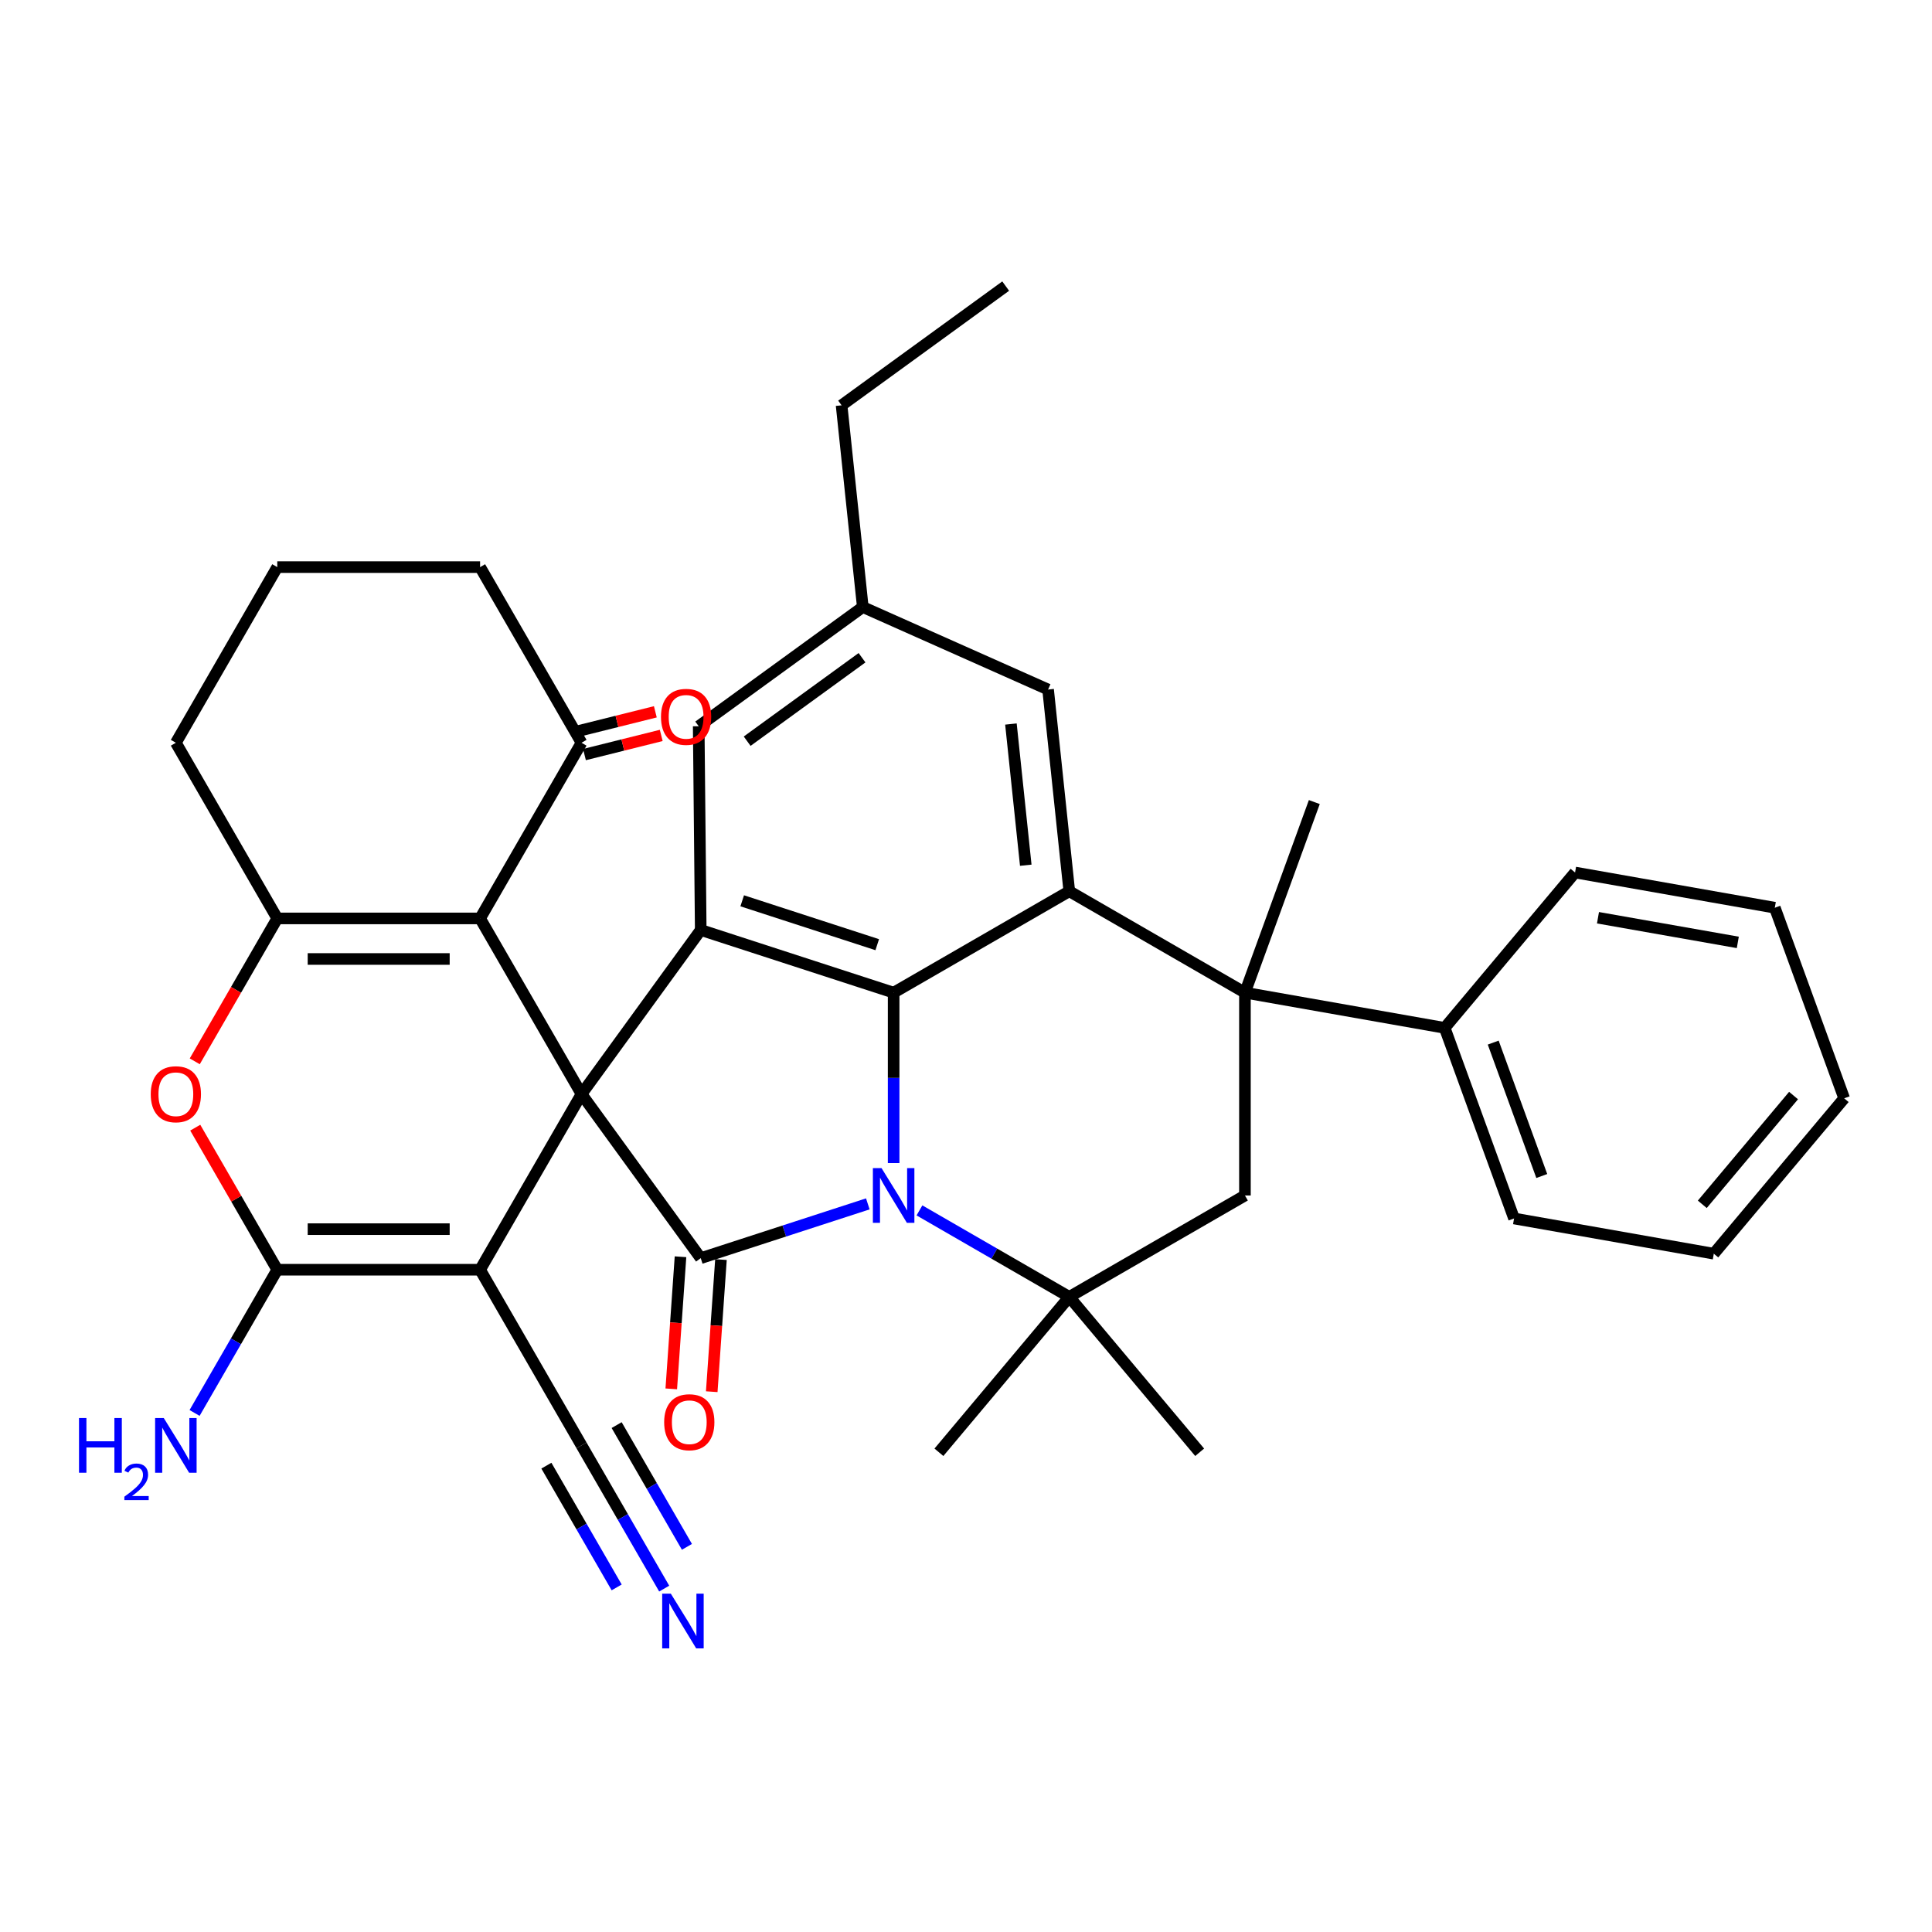 <?xml version='1.0' encoding='iso-8859-1'?>
<svg version='1.1' baseProfile='full'
              xmlns='http://www.w3.org/2000/svg'
                      xmlns:rdkit='http://www.rdkit.org/xml'
                      xmlns:xlink='http://www.w3.org/1999/xlink'
                  xml:space='preserve'
width='1000px' height='1000px' viewBox='0 0 1000 1000'>
<!-- END OF HEADER -->
<rect style='opacity:1.0;fill:#FFFFFF;stroke:none' width='1000' height='1000' x='0' y='0'> </rect>
<path class='bond-1' d='M 300.991,566.291 L 362.699,651.224' style='fill:none;fill-rule:evenodd;stroke:#000000;stroke-width:6px;stroke-linecap:butt;stroke-linejoin:miter;stroke-opacity:1' />
<path class='bond-2' d='M 300.991,566.291 L 248.499,657.209' style='fill:none;fill-rule:evenodd;stroke:#000000;stroke-width:6px;stroke-linecap:butt;stroke-linejoin:miter;stroke-opacity:1' />
<path class='bond-4' d='M 300.991,566.291 L 248.499,475.373' style='fill:none;fill-rule:evenodd;stroke:#000000;stroke-width:6px;stroke-linecap:butt;stroke-linejoin:miter;stroke-opacity:1' />
<path class='bond-5' d='M 300.991,566.291 L 362.699,481.358' style='fill:none;fill-rule:evenodd;stroke:#000000;stroke-width:6px;stroke-linecap:butt;stroke-linejoin:miter;stroke-opacity:1' />
<path class='bond-0' d='M 449.179,623.125 L 405.939,637.175' style='fill:none;fill-rule:evenodd;stroke:#0000FF;stroke-width:6px;stroke-linecap:butt;stroke-linejoin:miter;stroke-opacity:1' />
<path class='bond-0' d='M 405.939,637.175 L 362.699,651.224' style='fill:none;fill-rule:evenodd;stroke:#000000;stroke-width:6px;stroke-linecap:butt;stroke-linejoin:miter;stroke-opacity:1' />
<path class='bond-8' d='M 475.908,626.499 L 514.685,648.887' style='fill:none;fill-rule:evenodd;stroke:#0000FF;stroke-width:6px;stroke-linecap:butt;stroke-linejoin:miter;stroke-opacity:1' />
<path class='bond-8' d='M 514.685,648.887 L 553.462,671.274' style='fill:none;fill-rule:evenodd;stroke:#000000;stroke-width:6px;stroke-linecap:butt;stroke-linejoin:miter;stroke-opacity:1' />
<path class='bond-36' d='M 462.544,601.998 L 462.544,557.899' style='fill:none;fill-rule:evenodd;stroke:#0000FF;stroke-width:6px;stroke-linecap:butt;stroke-linejoin:miter;stroke-opacity:1' />
<path class='bond-36' d='M 462.544,557.899 L 462.544,513.799' style='fill:none;fill-rule:evenodd;stroke:#000000;stroke-width:6px;stroke-linecap:butt;stroke-linejoin:miter;stroke-opacity:1' />
<path class='bond-16' d='M 352.226,650.493 L 349.837,684.684' style='fill:none;fill-rule:evenodd;stroke:#000000;stroke-width:6px;stroke-linecap:butt;stroke-linejoin:miter;stroke-opacity:1' />
<path class='bond-16' d='M 349.837,684.684 L 347.448,718.876' style='fill:none;fill-rule:evenodd;stroke:#FF0000;stroke-width:6px;stroke-linecap:butt;stroke-linejoin:miter;stroke-opacity:1' />
<path class='bond-16' d='M 373.171,651.956 L 370.782,686.148' style='fill:none;fill-rule:evenodd;stroke:#000000;stroke-width:6px;stroke-linecap:butt;stroke-linejoin:miter;stroke-opacity:1' />
<path class='bond-16' d='M 370.782,686.148 L 368.393,720.34' style='fill:none;fill-rule:evenodd;stroke:#FF0000;stroke-width:6px;stroke-linecap:butt;stroke-linejoin:miter;stroke-opacity:1' />
<path class='bond-6' d='M 248.499,657.209 L 143.516,657.209' style='fill:none;fill-rule:evenodd;stroke:#000000;stroke-width:6px;stroke-linecap:butt;stroke-linejoin:miter;stroke-opacity:1' />
<path class='bond-6' d='M 232.752,636.213 L 159.264,636.213' style='fill:none;fill-rule:evenodd;stroke:#000000;stroke-width:6px;stroke-linecap:butt;stroke-linejoin:miter;stroke-opacity:1' />
<path class='bond-13' d='M 248.499,657.209 L 300.991,748.128' style='fill:none;fill-rule:evenodd;stroke:#000000;stroke-width:6px;stroke-linecap:butt;stroke-linejoin:miter;stroke-opacity:1' />
<path class='bond-3' d='M 462.544,513.799 L 362.699,481.358' style='fill:none;fill-rule:evenodd;stroke:#000000;stroke-width:6px;stroke-linecap:butt;stroke-linejoin:miter;stroke-opacity:1' />
<path class='bond-3' d='M 454.055,488.964 L 384.164,466.255' style='fill:none;fill-rule:evenodd;stroke:#000000;stroke-width:6px;stroke-linecap:butt;stroke-linejoin:miter;stroke-opacity:1' />
<path class='bond-7' d='M 462.544,513.799 L 553.462,461.308' style='fill:none;fill-rule:evenodd;stroke:#000000;stroke-width:6px;stroke-linecap:butt;stroke-linejoin:miter;stroke-opacity:1' />
<path class='bond-9' d='M 248.499,475.373 L 143.516,475.373' style='fill:none;fill-rule:evenodd;stroke:#000000;stroke-width:6px;stroke-linecap:butt;stroke-linejoin:miter;stroke-opacity:1' />
<path class='bond-9' d='M 232.752,496.369 L 159.264,496.369' style='fill:none;fill-rule:evenodd;stroke:#000000;stroke-width:6px;stroke-linecap:butt;stroke-linejoin:miter;stroke-opacity:1' />
<path class='bond-14' d='M 248.499,475.373 L 300.991,384.455' style='fill:none;fill-rule:evenodd;stroke:#000000;stroke-width:6px;stroke-linecap:butt;stroke-linejoin:miter;stroke-opacity:1' />
<path class='bond-17' d='M 362.699,481.358 L 361.648,375.907' style='fill:none;fill-rule:evenodd;stroke:#000000;stroke-width:6px;stroke-linecap:butt;stroke-linejoin:miter;stroke-opacity:1' />
<path class='bond-20' d='M 143.516,657.209 L 122.115,694.276' style='fill:none;fill-rule:evenodd;stroke:#000000;stroke-width:6px;stroke-linecap:butt;stroke-linejoin:miter;stroke-opacity:1' />
<path class='bond-20' d='M 122.115,694.276 L 100.715,731.343' style='fill:none;fill-rule:evenodd;stroke:#0000FF;stroke-width:6px;stroke-linecap:butt;stroke-linejoin:miter;stroke-opacity:1' />
<path class='bond-37' d='M 143.516,657.209 L 122.289,620.442' style='fill:none;fill-rule:evenodd;stroke:#000000;stroke-width:6px;stroke-linecap:butt;stroke-linejoin:miter;stroke-opacity:1' />
<path class='bond-37' d='M 122.289,620.442 L 101.061,583.676' style='fill:none;fill-rule:evenodd;stroke:#FF0000;stroke-width:6px;stroke-linecap:butt;stroke-linejoin:miter;stroke-opacity:1' />
<path class='bond-10' d='M 553.462,461.308 L 644.38,513.799' style='fill:none;fill-rule:evenodd;stroke:#000000;stroke-width:6px;stroke-linecap:butt;stroke-linejoin:miter;stroke-opacity:1' />
<path class='bond-38' d='M 553.462,461.308 L 542.488,356.899' style='fill:none;fill-rule:evenodd;stroke:#000000;stroke-width:6px;stroke-linecap:butt;stroke-linejoin:miter;stroke-opacity:1' />
<path class='bond-38' d='M 530.934,447.841 L 523.253,374.755' style='fill:none;fill-rule:evenodd;stroke:#000000;stroke-width:6px;stroke-linecap:butt;stroke-linejoin:miter;stroke-opacity:1' />
<path class='bond-12' d='M 553.462,671.274 L 644.38,618.783' style='fill:none;fill-rule:evenodd;stroke:#000000;stroke-width:6px;stroke-linecap:butt;stroke-linejoin:miter;stroke-opacity:1' />
<path class='bond-24' d='M 553.462,671.274 L 620.944,751.696' style='fill:none;fill-rule:evenodd;stroke:#000000;stroke-width:6px;stroke-linecap:butt;stroke-linejoin:miter;stroke-opacity:1' />
<path class='bond-25' d='M 553.462,671.274 L 485.98,751.696' style='fill:none;fill-rule:evenodd;stroke:#000000;stroke-width:6px;stroke-linecap:butt;stroke-linejoin:miter;stroke-opacity:1' />
<path class='bond-11' d='M 143.516,475.373 L 122.162,512.36' style='fill:none;fill-rule:evenodd;stroke:#000000;stroke-width:6px;stroke-linecap:butt;stroke-linejoin:miter;stroke-opacity:1' />
<path class='bond-11' d='M 122.162,512.36 L 100.807,549.346' style='fill:none;fill-rule:evenodd;stroke:#FF0000;stroke-width:6px;stroke-linecap:butt;stroke-linejoin:miter;stroke-opacity:1' />
<path class='bond-23' d='M 143.516,475.373 L 91.024,384.455' style='fill:none;fill-rule:evenodd;stroke:#000000;stroke-width:6px;stroke-linecap:butt;stroke-linejoin:miter;stroke-opacity:1' />
<path class='bond-19' d='M 644.38,513.799 L 747.769,532.03' style='fill:none;fill-rule:evenodd;stroke:#000000;stroke-width:6px;stroke-linecap:butt;stroke-linejoin:miter;stroke-opacity:1' />
<path class='bond-26' d='M 644.38,513.799 L 680.287,415.147' style='fill:none;fill-rule:evenodd;stroke:#000000;stroke-width:6px;stroke-linecap:butt;stroke-linejoin:miter;stroke-opacity:1' />
<path class='bond-40' d='M 644.38,513.799 L 644.38,618.783' style='fill:none;fill-rule:evenodd;stroke:#000000;stroke-width:6px;stroke-linecap:butt;stroke-linejoin:miter;stroke-opacity:1' />
<path class='bond-15' d='M 300.991,748.128 L 322.392,785.194' style='fill:none;fill-rule:evenodd;stroke:#000000;stroke-width:6px;stroke-linecap:butt;stroke-linejoin:miter;stroke-opacity:1' />
<path class='bond-15' d='M 322.392,785.194 L 343.792,822.261' style='fill:none;fill-rule:evenodd;stroke:#0000FF;stroke-width:6px;stroke-linecap:butt;stroke-linejoin:miter;stroke-opacity:1' />
<path class='bond-15' d='M 282.807,758.626 L 300.998,790.133' style='fill:none;fill-rule:evenodd;stroke:#000000;stroke-width:6px;stroke-linecap:butt;stroke-linejoin:miter;stroke-opacity:1' />
<path class='bond-15' d='M 300.998,790.133 L 319.188,821.639' style='fill:none;fill-rule:evenodd;stroke:#0000FF;stroke-width:6px;stroke-linecap:butt;stroke-linejoin:miter;stroke-opacity:1' />
<path class='bond-15' d='M 319.175,737.629 L 337.365,769.136' style='fill:none;fill-rule:evenodd;stroke:#000000;stroke-width:6px;stroke-linecap:butt;stroke-linejoin:miter;stroke-opacity:1' />
<path class='bond-15' d='M 337.365,769.136 L 355.556,800.643' style='fill:none;fill-rule:evenodd;stroke:#0000FF;stroke-width:6px;stroke-linecap:butt;stroke-linejoin:miter;stroke-opacity:1' />
<path class='bond-22' d='M 302.515,390.566 L 322.385,385.611' style='fill:none;fill-rule:evenodd;stroke:#000000;stroke-width:6px;stroke-linecap:butt;stroke-linejoin:miter;stroke-opacity:1' />
<path class='bond-22' d='M 322.385,385.611 L 342.255,380.656' style='fill:none;fill-rule:evenodd;stroke:#FF0000;stroke-width:6px;stroke-linecap:butt;stroke-linejoin:miter;stroke-opacity:1' />
<path class='bond-22' d='M 299.467,378.343 L 319.337,373.388' style='fill:none;fill-rule:evenodd;stroke:#000000;stroke-width:6px;stroke-linecap:butt;stroke-linejoin:miter;stroke-opacity:1' />
<path class='bond-22' d='M 319.337,373.388 L 339.206,368.432' style='fill:none;fill-rule:evenodd;stroke:#FF0000;stroke-width:6px;stroke-linecap:butt;stroke-linejoin:miter;stroke-opacity:1' />
<path class='bond-27' d='M 300.991,384.455 L 248.499,293.536' style='fill:none;fill-rule:evenodd;stroke:#000000;stroke-width:6px;stroke-linecap:butt;stroke-linejoin:miter;stroke-opacity:1' />
<path class='bond-21' d='M 361.648,375.907 L 446.581,314.199' style='fill:none;fill-rule:evenodd;stroke:#000000;stroke-width:6px;stroke-linecap:butt;stroke-linejoin:miter;stroke-opacity:1' />
<path class='bond-21' d='M 386.729,383.637 L 446.183,340.442' style='fill:none;fill-rule:evenodd;stroke:#000000;stroke-width:6px;stroke-linecap:butt;stroke-linejoin:miter;stroke-opacity:1' />
<path class='bond-18' d='M 542.488,356.899 L 446.581,314.199' style='fill:none;fill-rule:evenodd;stroke:#000000;stroke-width:6px;stroke-linecap:butt;stroke-linejoin:miter;stroke-opacity:1' />
<path class='bond-30' d='M 747.769,532.03 L 783.675,630.682' style='fill:none;fill-rule:evenodd;stroke:#000000;stroke-width:6px;stroke-linecap:butt;stroke-linejoin:miter;stroke-opacity:1' />
<path class='bond-30' d='M 772.885,539.646 L 798.02,608.703' style='fill:none;fill-rule:evenodd;stroke:#000000;stroke-width:6px;stroke-linecap:butt;stroke-linejoin:miter;stroke-opacity:1' />
<path class='bond-31' d='M 747.769,532.03 L 815.251,451.608' style='fill:none;fill-rule:evenodd;stroke:#000000;stroke-width:6px;stroke-linecap:butt;stroke-linejoin:miter;stroke-opacity:1' />
<path class='bond-29' d='M 446.581,314.199 L 435.607,209.791' style='fill:none;fill-rule:evenodd;stroke:#000000;stroke-width:6px;stroke-linecap:butt;stroke-linejoin:miter;stroke-opacity:1' />
<path class='bond-39' d='M 91.024,384.455 L 143.516,293.536' style='fill:none;fill-rule:evenodd;stroke:#000000;stroke-width:6px;stroke-linecap:butt;stroke-linejoin:miter;stroke-opacity:1' />
<path class='bond-28' d='M 248.499,293.536 L 143.516,293.536' style='fill:none;fill-rule:evenodd;stroke:#000000;stroke-width:6px;stroke-linecap:butt;stroke-linejoin:miter;stroke-opacity:1' />
<path class='bond-32' d='M 435.607,209.791 L 520.541,148.083' style='fill:none;fill-rule:evenodd;stroke:#000000;stroke-width:6px;stroke-linecap:butt;stroke-linejoin:miter;stroke-opacity:1' />
<path class='bond-33' d='M 783.675,630.682 L 887.063,648.912' style='fill:none;fill-rule:evenodd;stroke:#000000;stroke-width:6px;stroke-linecap:butt;stroke-linejoin:miter;stroke-opacity:1' />
<path class='bond-34' d='M 815.251,451.608 L 918.639,469.838' style='fill:none;fill-rule:evenodd;stroke:#000000;stroke-width:6px;stroke-linecap:butt;stroke-linejoin:miter;stroke-opacity:1' />
<path class='bond-34' d='M 827.113,475.02 L 899.485,487.781' style='fill:none;fill-rule:evenodd;stroke:#000000;stroke-width:6px;stroke-linecap:butt;stroke-linejoin:miter;stroke-opacity:1' />
<path class='bond-41' d='M 887.063,648.912 L 954.545,568.49' style='fill:none;fill-rule:evenodd;stroke:#000000;stroke-width:6px;stroke-linecap:butt;stroke-linejoin:miter;stroke-opacity:1' />
<path class='bond-41' d='M 881.101,623.352 L 928.339,567.057' style='fill:none;fill-rule:evenodd;stroke:#000000;stroke-width:6px;stroke-linecap:butt;stroke-linejoin:miter;stroke-opacity:1' />
<path class='bond-35' d='M 918.639,469.838 L 954.545,568.49' style='fill:none;fill-rule:evenodd;stroke:#000000;stroke-width:6px;stroke-linecap:butt;stroke-linejoin:miter;stroke-opacity:1' />
<path  class='atom-1' d='M 456.284 604.623
L 465.564 619.623
Q 466.484 621.103, 467.964 623.783
Q 469.444 626.463, 469.524 626.623
L 469.524 604.623
L 473.284 604.623
L 473.284 632.943
L 469.404 632.943
L 459.444 616.543
Q 458.284 614.623, 457.044 612.423
Q 455.844 610.223, 455.484 609.543
L 455.484 632.943
L 451.804 632.943
L 451.804 604.623
L 456.284 604.623
' fill='#0000FF'/>
<path  class='atom-12' d='M 78.024 566.371
Q 78.024 559.571, 81.384 555.771
Q 84.744 551.971, 91.024 551.971
Q 97.304 551.971, 100.664 555.771
Q 104.024 559.571, 104.024 566.371
Q 104.024 573.251, 100.624 577.171
Q 97.224 581.051, 91.024 581.051
Q 84.784 581.051, 81.384 577.171
Q 78.024 573.291, 78.024 566.371
M 91.024 577.851
Q 95.344 577.851, 97.664 574.971
Q 100.024 572.051, 100.024 566.371
Q 100.024 560.811, 97.664 558.011
Q 95.344 555.171, 91.024 555.171
Q 86.704 555.171, 84.344 557.971
Q 82.024 560.771, 82.024 566.371
Q 82.024 572.091, 84.344 574.971
Q 86.704 577.851, 91.024 577.851
' fill='#FF0000'/>
<path  class='atom-16' d='M 347.223 824.886
L 356.503 839.886
Q 357.423 841.366, 358.903 844.046
Q 360.383 846.726, 360.463 846.886
L 360.463 824.886
L 364.223 824.886
L 364.223 853.206
L 360.343 853.206
L 350.383 836.806
Q 349.223 834.886, 347.983 832.686
Q 346.783 830.486, 346.423 829.806
L 346.423 853.206
L 342.743 853.206
L 342.743 824.886
L 347.223 824.886
' fill='#0000FF'/>
<path  class='atom-17' d='M 343.771 736.134
Q 343.771 729.334, 347.131 725.534
Q 350.491 721.734, 356.771 721.734
Q 363.051 721.734, 366.411 725.534
Q 369.771 729.334, 369.771 736.134
Q 369.771 743.014, 366.371 746.934
Q 362.971 750.814, 356.771 750.814
Q 350.531 750.814, 347.131 746.934
Q 343.771 743.054, 343.771 736.134
M 356.771 747.614
Q 361.091 747.614, 363.411 744.734
Q 365.771 741.814, 365.771 736.134
Q 365.771 730.574, 363.411 727.774
Q 361.091 724.934, 356.771 724.934
Q 352.451 724.934, 350.091 727.734
Q 347.771 730.534, 347.771 736.134
Q 347.771 741.854, 350.091 744.734
Q 352.451 747.614, 356.771 747.614
' fill='#FF0000'/>
<path  class='atom-21' d='M 40.892 733.968
L 44.732 733.968
L 44.732 746.008
L 59.212 746.008
L 59.212 733.968
L 63.052 733.968
L 63.052 762.288
L 59.212 762.288
L 59.212 749.208
L 44.732 749.208
L 44.732 762.288
L 40.892 762.288
L 40.892 733.968
' fill='#0000FF'/>
<path  class='atom-21' d='M 64.424 761.294
Q 65.111 759.525, 66.748 758.548
Q 68.384 757.545, 70.655 757.545
Q 73.48 757.545, 75.064 759.076
Q 76.648 760.608, 76.648 763.327
Q 76.648 766.099, 74.588 768.686
Q 72.556 771.273, 68.332 774.336
L 76.964 774.336
L 76.964 776.448
L 64.372 776.448
L 64.372 774.679
Q 67.856 772.197, 69.916 770.349
Q 72.001 768.501, 73.004 766.838
Q 74.008 765.175, 74.008 763.459
Q 74.008 761.664, 73.11 760.66
Q 72.212 759.657, 70.655 759.657
Q 69.15 759.657, 68.147 760.264
Q 67.144 760.872, 66.431 762.218
L 64.424 761.294
' fill='#0000FF'/>
<path  class='atom-21' d='M 84.764 733.968
L 94.044 748.968
Q 94.964 750.448, 96.444 753.128
Q 97.924 755.808, 98.004 755.968
L 98.004 733.968
L 101.764 733.968
L 101.764 762.288
L 97.884 762.288
L 87.924 745.888
Q 86.764 743.968, 85.524 741.768
Q 84.324 739.568, 83.964 738.888
L 83.964 762.288
L 80.284 762.288
L 80.284 733.968
L 84.764 733.968
' fill='#0000FF'/>
<path  class='atom-23' d='M 342.125 371.034
Q 342.125 364.234, 345.485 360.434
Q 348.845 356.634, 355.125 356.634
Q 361.405 356.634, 364.765 360.434
Q 368.125 364.234, 368.125 371.034
Q 368.125 377.914, 364.725 381.834
Q 361.325 385.714, 355.125 385.714
Q 348.885 385.714, 345.485 381.834
Q 342.125 377.954, 342.125 371.034
M 355.125 382.514
Q 359.445 382.514, 361.765 379.634
Q 364.125 376.714, 364.125 371.034
Q 364.125 365.474, 361.765 362.674
Q 359.445 359.834, 355.125 359.834
Q 350.805 359.834, 348.445 362.634
Q 346.125 365.434, 346.125 371.034
Q 346.125 376.754, 348.445 379.634
Q 350.805 382.514, 355.125 382.514
' fill='#FF0000'/>
</svg>
